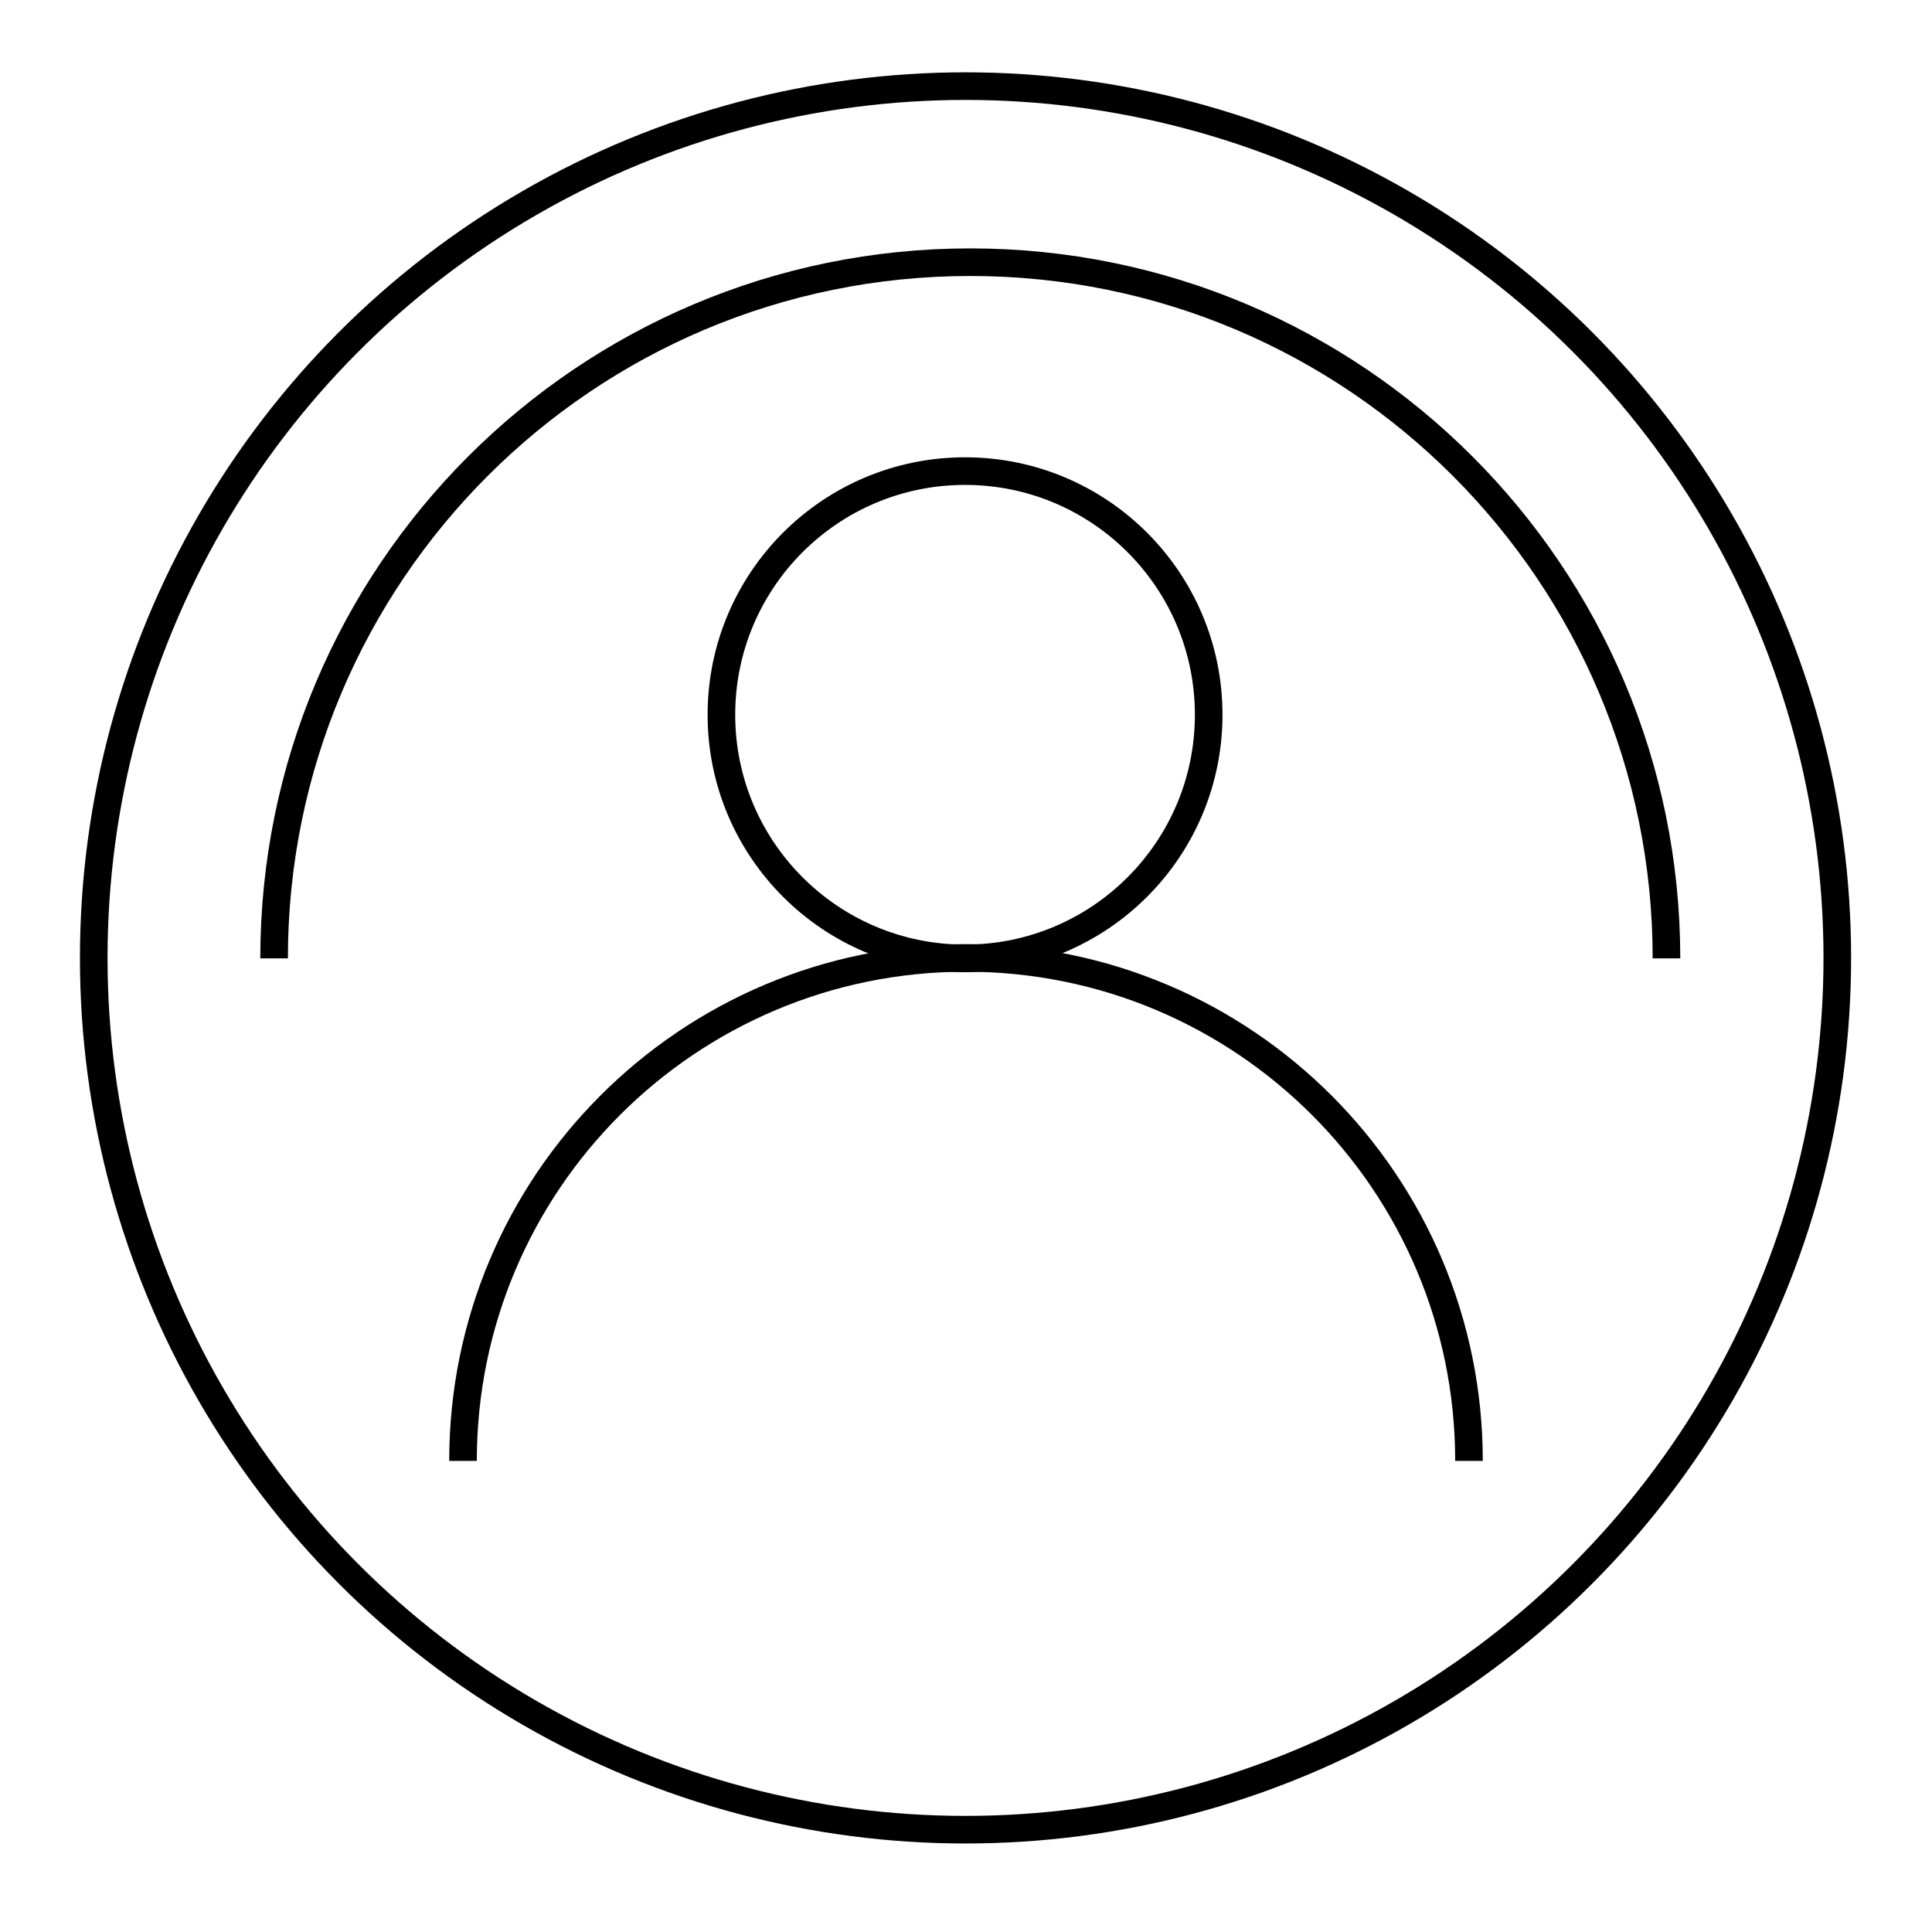 <svg xmlns="http://www.w3.org/2000/svg" id="Layer_1" viewBox="0 0 406 406"><defs><style>      .cls-1 {        fill: none;        stroke: #000;        stroke-miterlimit: 10;        stroke-width: 5.8px;      }    </style></defs><circle class="cls-1" cx="202.9" cy="201.3" r="183.2"></circle><path class="cls-1" d="M97.3,307c0-58.4,47.3-105.7,105.7-105.7s105.7,47.3,105.7,105.7"></path><path class="cls-1" d="M57.6,201.4c0-80.8,65.5-146.3,146.3-146.3s146.3,65.5,146.3,146.3"></path><circle class="cls-1" cx="202.8" cy="150.2" r="51.2"></circle></svg>